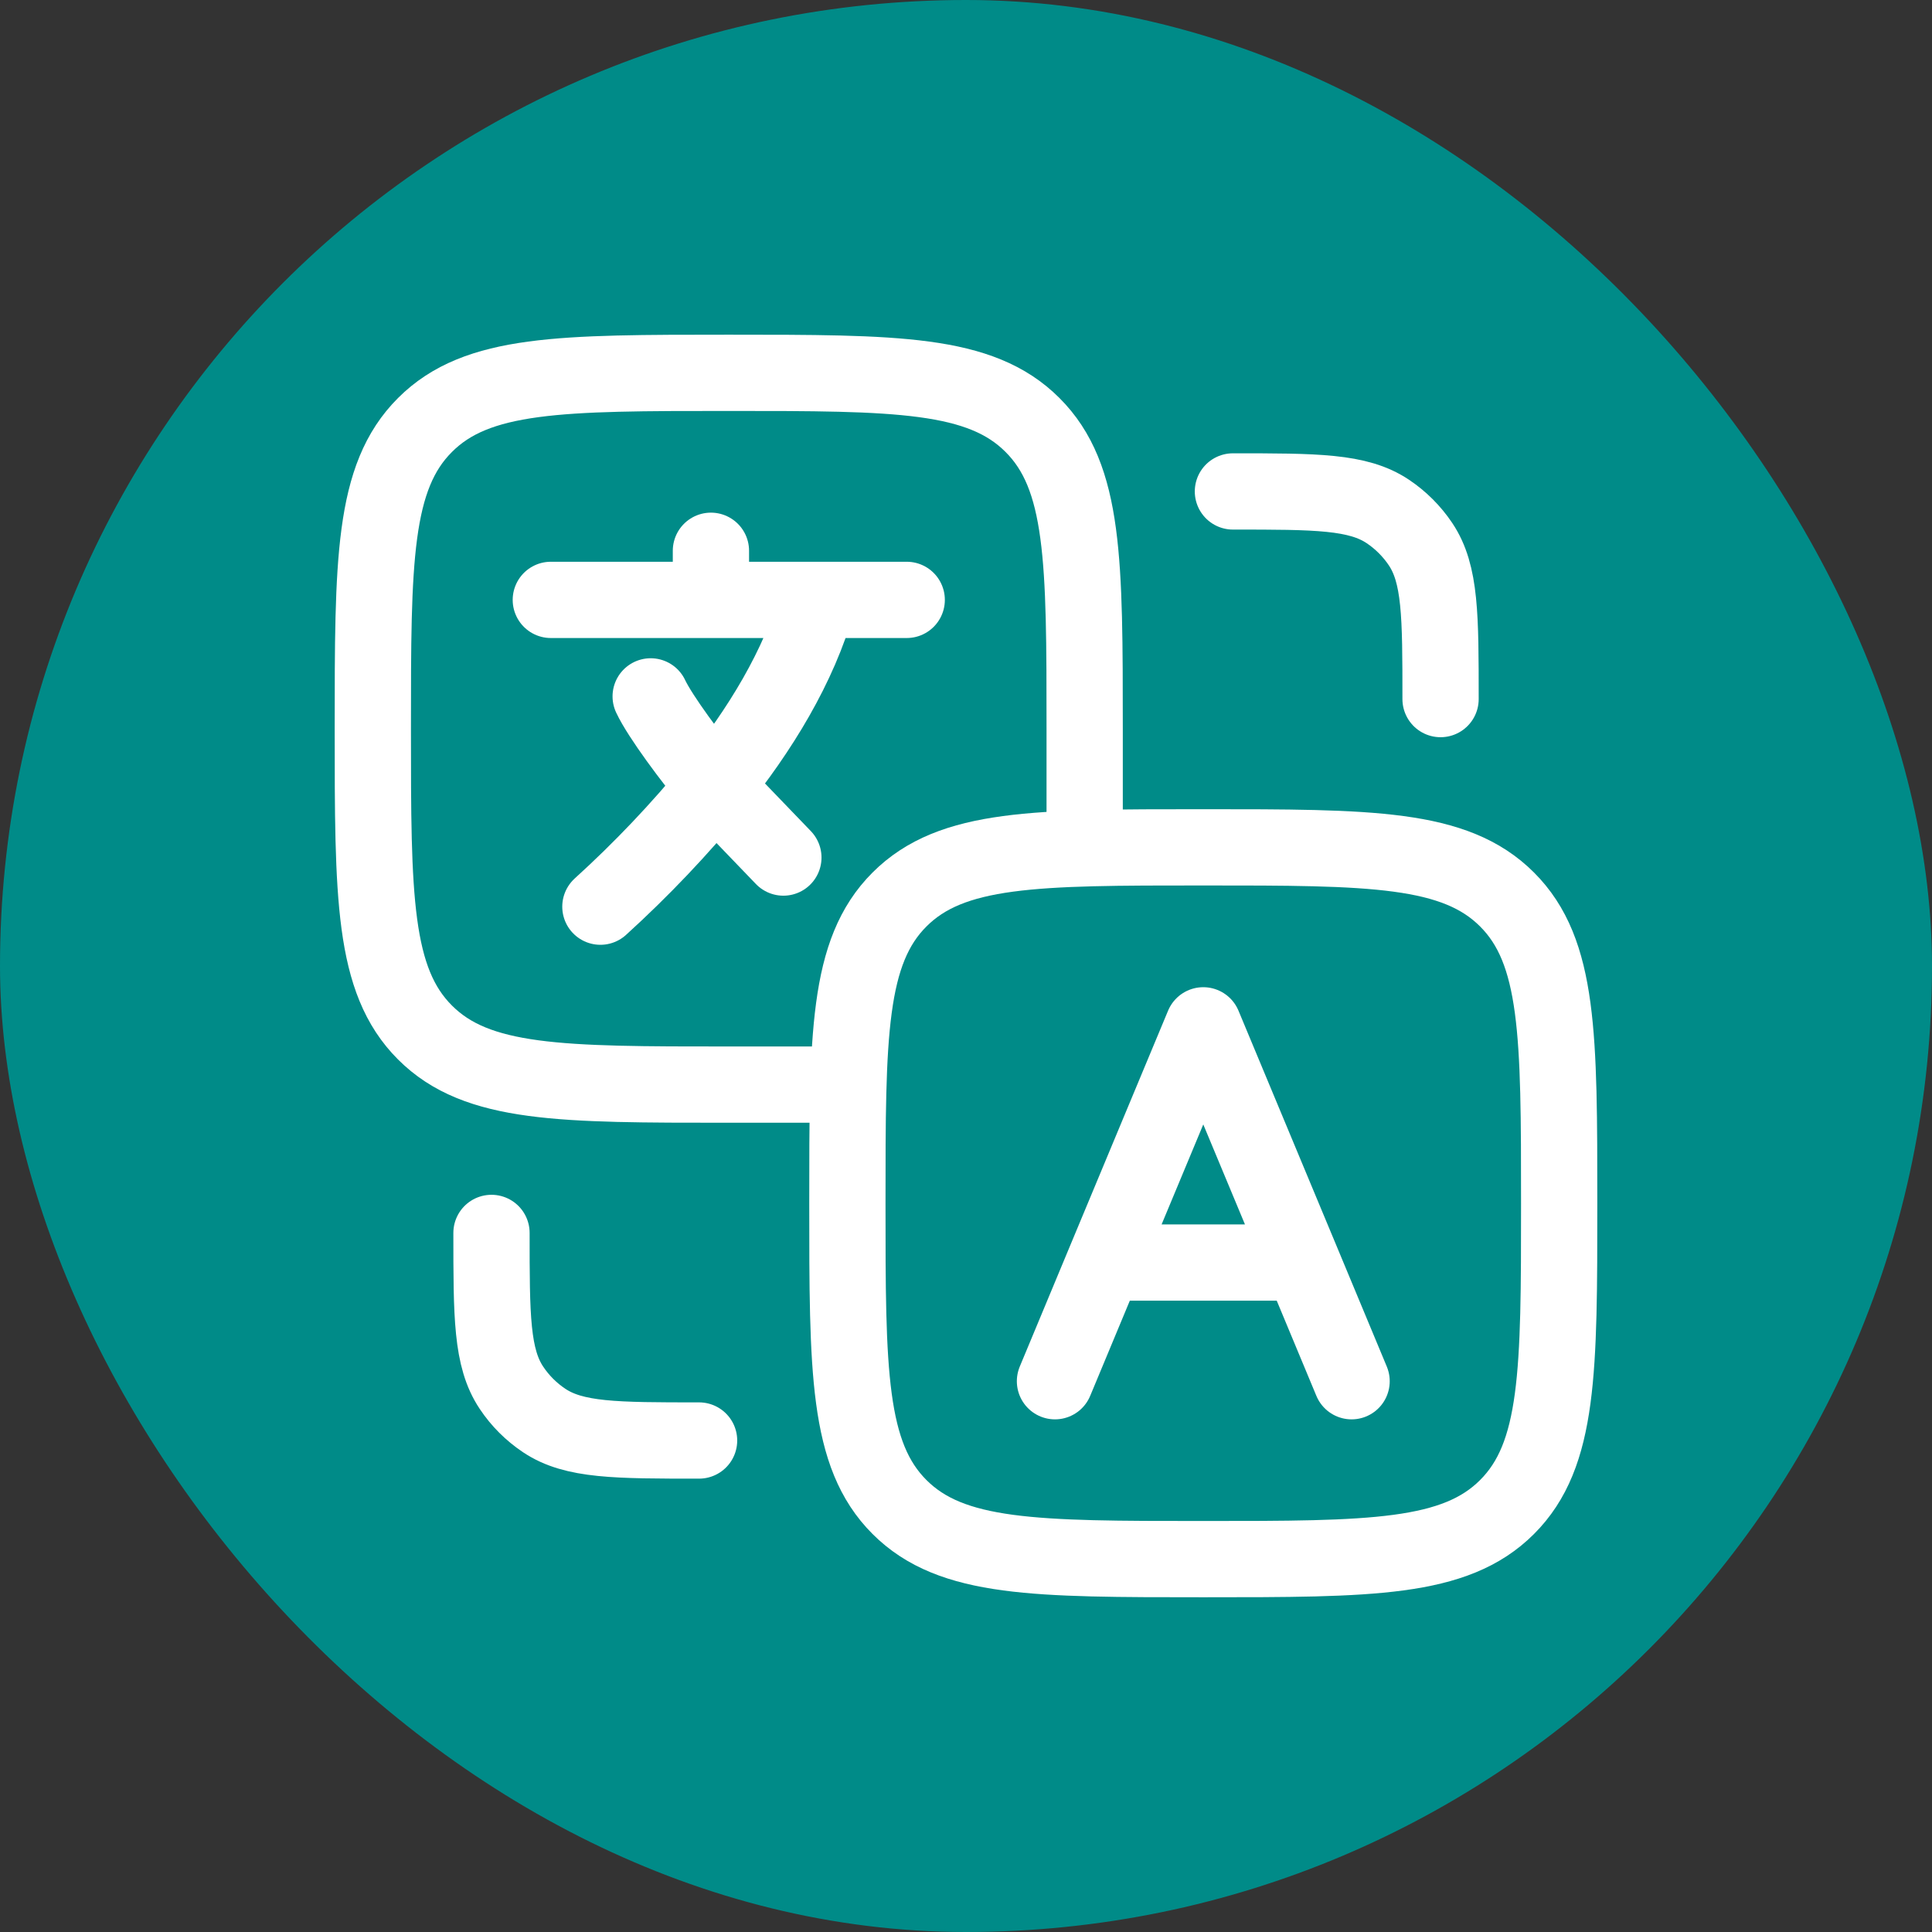 <svg width="38" height="38" viewBox="0 0 38 38" fill="none" xmlns="http://www.w3.org/2000/svg">
<rect x="0" y="0" width="38" height="38" fill="#333333" stroke="none"/>
<rect width="38" height="38" rx="19" fill="#008B88"/>
<path d="M10.834 11.799H13.983M13.983 11.799H16.084M13.983 11.799V10.833M17.834 11.799H16.084M16.084 11.799C15.715 13.119 14.94 14.367 14.058 15.464L15.408 16.867M11.809 17.833C12.616 17.1 13.368 16.309 14.058 15.465C13.609 14.936 12.979 14.084 12.798 13.697M20.75 27.167L21.722 24.833M21.722 24.833L23.667 20.167L25.612 24.833M21.722 24.833H25.612M26.584 27.167L25.612 24.833" stroke="white" stroke-width="1.5" stroke-linecap="round" stroke-linejoin="round"/>
<path d="M21.334 16.667V14.333C21.334 11.034 21.334 9.383 20.308 8.359C19.284 7.333 17.633 7.333 14.334 7.333C11.034 7.333 9.383 7.333 8.359 8.359C7.333 9.383 7.333 11.034 7.333 14.333C7.333 17.633 7.333 19.283 8.359 20.308C9.383 21.333 11.034 21.333 14.334 21.333H16.667" stroke="white" stroke-width="1.5" stroke-linecap="round" stroke-linejoin="round"/>
<path d="M9.667 24.25C9.667 25.888 9.667 26.708 10.06 27.296C10.23 27.551 10.449 27.77 10.704 27.94C11.292 28.333 12.112 28.333 13.75 28.333M28.334 13.75C28.334 12.112 28.334 11.292 27.941 10.704C27.77 10.449 27.551 10.23 27.297 10.06C26.709 9.666 25.888 9.666 24.25 9.666M16.667 23.666C16.667 20.367 16.667 18.716 17.692 17.692C18.717 16.666 20.368 16.666 23.667 16.666C26.966 16.666 28.617 16.666 29.642 17.692C30.667 18.716 30.667 20.367 30.667 23.666C30.667 26.966 30.667 28.617 29.642 29.641C28.617 30.666 26.966 30.666 23.667 30.666C20.368 30.666 18.717 30.666 17.692 29.641C16.667 28.617 16.667 26.966 16.667 23.666Z" stroke="white" stroke-width="1.5" stroke-linecap="round" stroke-linejoin="round"/>
</svg>
